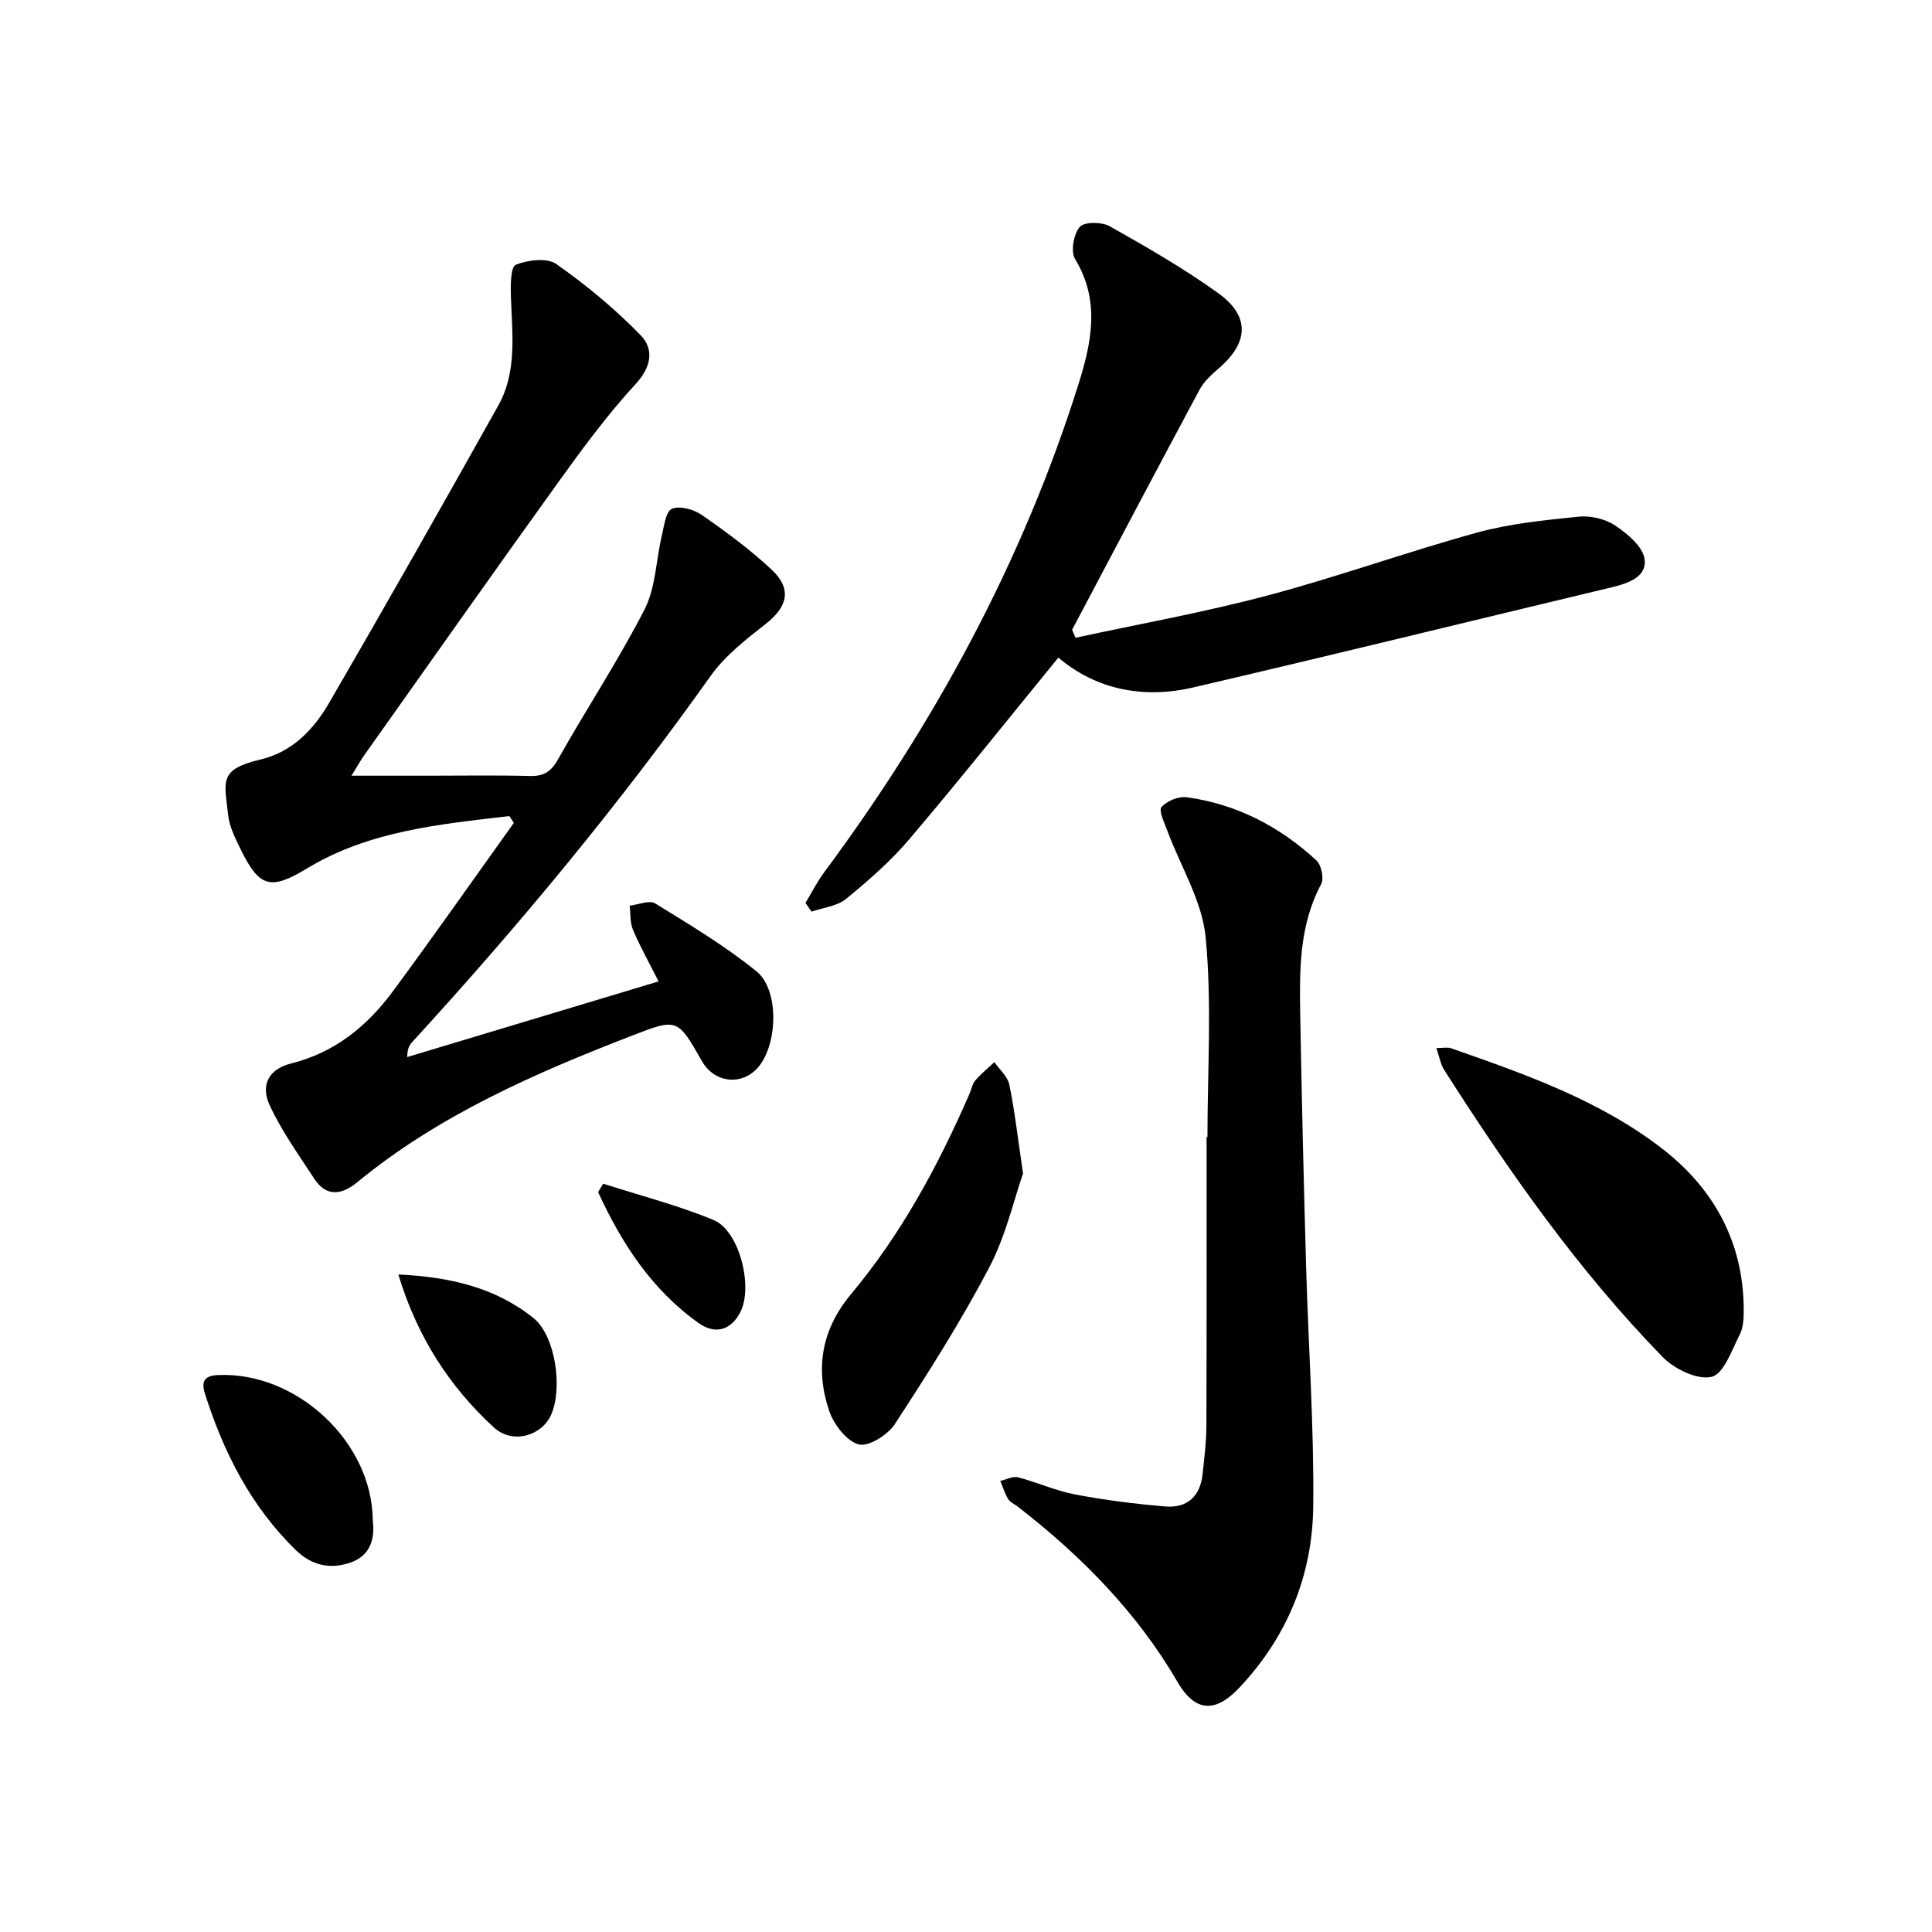 <svg enable-background="new 0 0 400 400" viewBox="0 0 400 400" xmlns="http://www.w3.org/2000/svg"><g fill="#010101"><path d="m105.45 168.96c-14.45 1.7-28.99 3.04-41.91 10.85-7.53 4.56-9.86 3.97-13.76-4.06-1.08-2.23-2.29-4.58-2.54-6.98-.74-6.95-2.12-9.45 6.71-11.53 6.64-1.57 11.03-6.27 14.23-11.78 11.84-20.4 23.47-40.92 34.99-61.51 3.93-7.02 2.86-14.84 2.61-22.49-.08-2.31-.08-6.21 1-6.64 2.49-1.01 6.47-1.51 8.4-.15 6.22 4.36 12.16 9.29 17.45 14.73 2.75 2.83 2.33 6.46-1.02 10.1-5.83 6.33-10.98 13.33-16.02 20.34-13.51 18.77-26.81 37.68-40.19 56.54-.76 1.07-1.4 2.23-2.63 4.22h15.92c7 0 14-.12 20.99.06 2.84.07 4.38-.83 5.83-3.41 5.86-10.43 12.49-20.45 17.94-31.08 2.31-4.51 2.36-10.16 3.57-15.26.47-2 .84-5.06 2.1-5.57 1.65-.68 4.53.12 6.19 1.28 5.03 3.49 10 7.16 14.46 11.33 4.23 3.96 3.31 7.64-1.16 11.16-4.13 3.26-8.5 6.63-11.5 10.86-18.93 26.65-39.73 51.73-61.79 75.8-.54.59-.98 1.28-1.01 3.08 16.98-5.11 33.95-10.22 52.04-15.66-2.06-4.09-3.88-7.31-5.3-10.69-.63-1.49-.48-3.32-.69-4.99 1.79-.2 4.09-1.21 5.3-.46 7.16 4.41 14.44 8.78 20.96 14.05 4.77 3.86 4.4 15.16.34 19.88-3.33 3.87-9.04 3.26-11.61-1.25-5.06-8.86-5.09-8.96-14.43-5.34-20.21 7.83-40.01 16.45-56.97 30.39-3.13 2.57-6.35 3.14-8.88-.73-3.24-4.96-6.74-9.84-9.22-15.18-2.03-4.37-.08-7.57 4.46-8.7 9.04-2.26 15.76-7.77 21.1-15.02 8.47-11.48 16.66-23.17 24.97-34.77-.3-.49-.61-.96-.93-1.42z"/><path d="m222.68 132.04c13.26-2.87 26.65-5.27 39.75-8.75 14.58-3.87 28.82-9.02 43.37-13.02 6.81-1.87 13.97-2.58 21.03-3.3 2.48-.25 5.52.46 7.57 1.83 2.54 1.7 5.72 4.34 6.09 6.94.52 3.72-3.4 5.04-6.83 5.86-28.87 6.9-57.7 14-86.62 20.73-10.36 2.41-20.12.43-27.92-6.18-10.41 12.74-20.45 25.35-30.88 37.63-3.86 4.54-8.44 8.53-13.06 12.32-1.86 1.52-4.74 1.8-7.15 2.65-.42-.6-.85-1.21-1.27-1.81 1.3-2.14 2.43-4.4 3.92-6.4 22.86-30.83 40.98-64.14 52.55-100.82 2.7-8.57 4.67-17.37-.64-26.07-.96-1.56-.31-5.17.96-6.67.92-1.09 4.56-1.06 6.2-.14 7.66 4.31 15.32 8.72 22.45 13.84 6.67 4.79 6.34 10.27.08 15.63-1.5 1.28-3.05 2.73-3.96 4.44-8.86 16.51-17.59 33.08-26.35 49.64.22.54.47 1.1.71 1.65z"/><path d="m249.99 235.42c0-13.79.94-27.67-.37-41.34-.73-7.58-5.24-14.79-7.98-22.19-.59-1.6-1.79-4.08-1.16-4.8 1.11-1.27 3.51-2.25 5.2-2.03 10.33 1.4 19.25 6.06 26.86 13.07 1.03.95 1.62 3.73 1 4.9-4.6 8.63-4.5 17.94-4.34 27.23.31 17.46.73 34.92 1.23 52.38.47 16.45 1.65 32.9 1.46 49.33-.17 14.2-5.37 26.9-15.29 37.44-4.19 4.45-8.66 5.98-12.83-1.21-8.34-14.37-19.96-26.13-33.11-36.31-.66-.51-1.55-.87-1.94-1.53-.7-1.15-1.09-2.49-1.62-3.75 1.23-.28 2.58-1.02 3.66-.75 4.01 1.04 7.86 2.8 11.91 3.57 6.16 1.16 12.41 1.95 18.65 2.47 4.49.37 7.18-2.14 7.66-6.68.35-3.3.78-6.62.79-9.93.07-19.96.04-39.92.04-59.88.06.01.12.01.18.01z"/><path d="m297.38 216.99c1.46 0 2.32-.21 3.02.03 15.38 5.39 30.85 10.78 43.87 20.9 10.59 8.23 16.65 19.26 16.75 33.02.01 1.79-.04 3.81-.81 5.33-1.65 3.24-3.33 8.2-5.85 8.79-2.96.7-7.73-1.63-10.17-4.15-17.46-17.94-31.78-38.35-45.19-59.4-.74-1.15-.97-2.64-1.62-4.52z"/><path d="m211.81 242.95c-1.89 5.41-3.57 12.96-7.05 19.56-5.85 11.14-12.63 21.81-19.51 32.36-1.46 2.23-5.48 4.74-7.49 4.17-2.53-.71-5.14-4.14-6.09-6.94-2.94-8.71-1.6-16.83 4.54-24.18 10.42-12.47 18.07-26.65 24.53-41.5.4-.91.56-2.01 1.18-2.72 1.19-1.38 2.62-2.55 3.95-3.8 1.07 1.54 2.74 2.96 3.09 4.64 1.11 5.33 1.72 10.77 2.85 18.41z"/><path d="m77.18 314.82c.42 3.38-.23 7.16-4.61 8.69-4.2 1.47-8.06.62-11.41-2.66-9.26-9.06-14.88-20.16-18.74-32.34-.86-2.72.13-3.7 2.72-3.82 16.15-.74 31.94 13.74 32.04 30.13z"/><path d="m82.47 263.87c10.75.5 20.14 2.72 27.99 9.03 4.56 3.66 6.09 14.59 3.63 20.05-1.93 4.29-7.92 6.18-11.87 2.56-9.22-8.47-15.87-18.8-19.75-31.64z"/><path d="m124.88 245.07c7.64 2.46 15.47 4.46 22.86 7.52 5.32 2.2 8.21 13.71 5.58 18.99-1.85 3.71-5.13 4.86-8.64 2.37-9.74-6.9-15.98-16.54-20.85-27.14.35-.58.7-1.16 1.05-1.74z"/></g></svg>